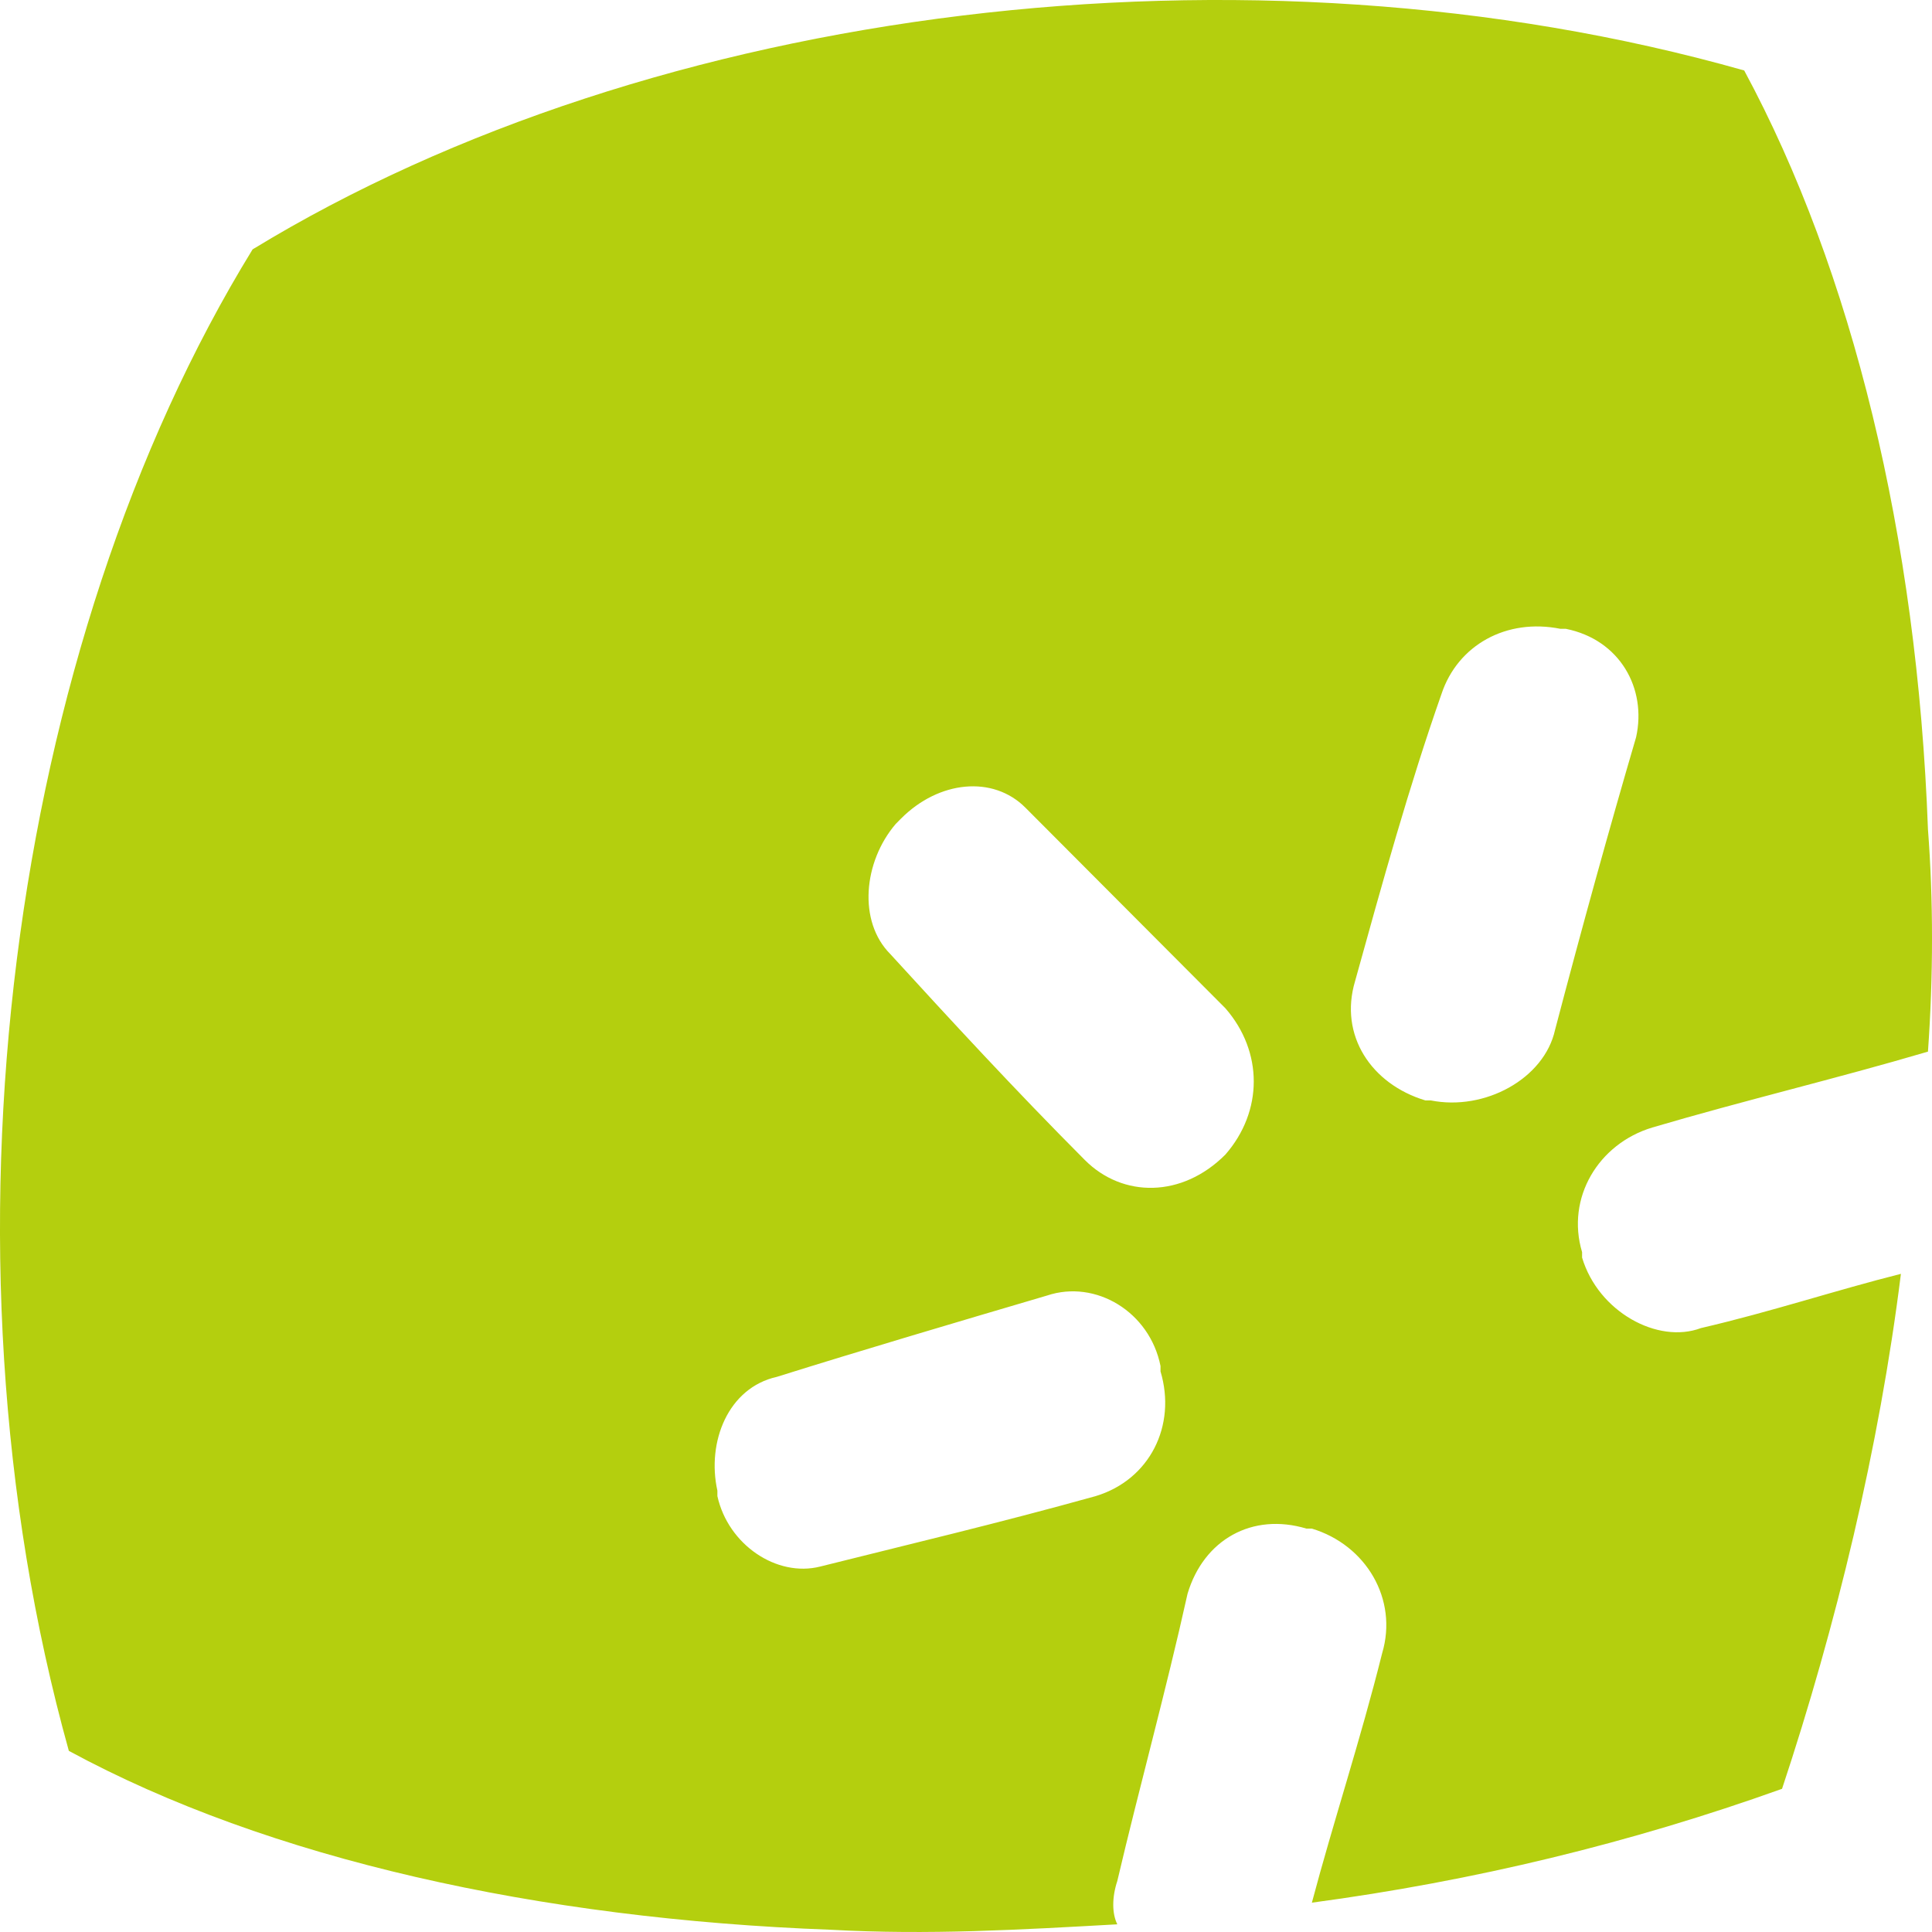 <?xml version="1.0" encoding="UTF-8"?> <svg xmlns="http://www.w3.org/2000/svg" xmlns:xlink="http://www.w3.org/1999/xlink" width="44px" height="44px" viewBox="0 0 44 44" version="1.1"><title>Branding Mark - Neu</title><g id="Desktop" stroke="none" stroke-width="1" fill="none" fill-rule="evenodd"><g id="Start" transform="translate(-55, -52)" fill="#B4CF0E"><g id="Header" transform="translate(55, 50)"><g id="Navigation"><g id="Branding-Mark---Neu" transform="translate(0, 2)"><g id="logo"><path d="M36.031,28.641 L36.031,28.517 C35.661,27.283 36.4,26.048 37.631,25.678 C39.723,25.061 41.815,24.567 43.908,23.95 C44.031,22.221 44.031,20.493 43.908,18.888 C43.662,12.222 42.185,6.173 39.723,1.605 C28.4,-1.605 14.861,0.124 5.753,5.679 C0.214,14.691 -1.632,28.394 1.568,39.875 C6.122,42.344 12.276,43.702 18.922,43.949 C21.138,44.072 23.23,43.949 25.446,43.825 C25.323,43.579 25.323,43.208 25.446,42.838 C25.938,40.739 26.553,38.517 27.046,36.295 C27.415,35.06 28.523,34.443 29.753,34.813 L29.877,34.813 C31.107,35.184 31.846,36.418 31.477,37.653 C30.984,39.628 30.369,41.48 29.877,43.332 C33.569,42.838 37.138,41.974 40.585,40.739 C41.815,37.036 42.8,32.962 43.292,29.011 C41.815,29.382 40.338,29.875 38.738,30.246 C37.754,30.616 36.4,29.875 36.031,28.641 Z M24.953,34.073 C22.738,34.69 20.646,35.184 18.676,35.678 C17.692,35.925 16.584,35.184 16.338,34.073 L16.338,33.949 C16.092,32.838 16.584,31.604 17.692,31.357 C19.661,30.74 21.753,30.122 23.846,29.505 C24.953,29.135 26.184,29.875 26.43,31.11 L26.43,31.233 C26.8,32.468 26.184,33.702 24.953,34.073 Z M27.907,26.295 C27.907,26.295 27.784,26.295 27.907,26.295 C26.923,27.283 25.569,27.283 24.707,26.419 C23.107,24.814 21.63,23.209 20.276,21.728 C19.538,20.987 19.661,19.629 20.399,18.765 C20.399,18.765 20.399,18.765 20.522,18.641 C21.384,17.777 22.615,17.654 23.353,18.394 C24.83,19.876 26.307,21.357 27.907,22.962 C28.769,23.95 28.769,25.308 27.907,26.295 Z M32.584,25.061 L32.461,25.061 C31.23,24.69 30.492,23.579 30.861,22.345 C31.477,20.123 32.092,17.901 32.83,15.802 C33.2,14.691 34.307,14.074 35.538,14.321 L35.661,14.321 C36.892,14.568 37.508,15.679 37.261,16.79 C36.646,18.888 36.031,21.11 35.415,23.456 C35.169,24.567 33.815,25.308 32.584,25.061 Z" id="Shape" fill-rule="nonzero"></path></g></g></g></g></g></g></svg> 